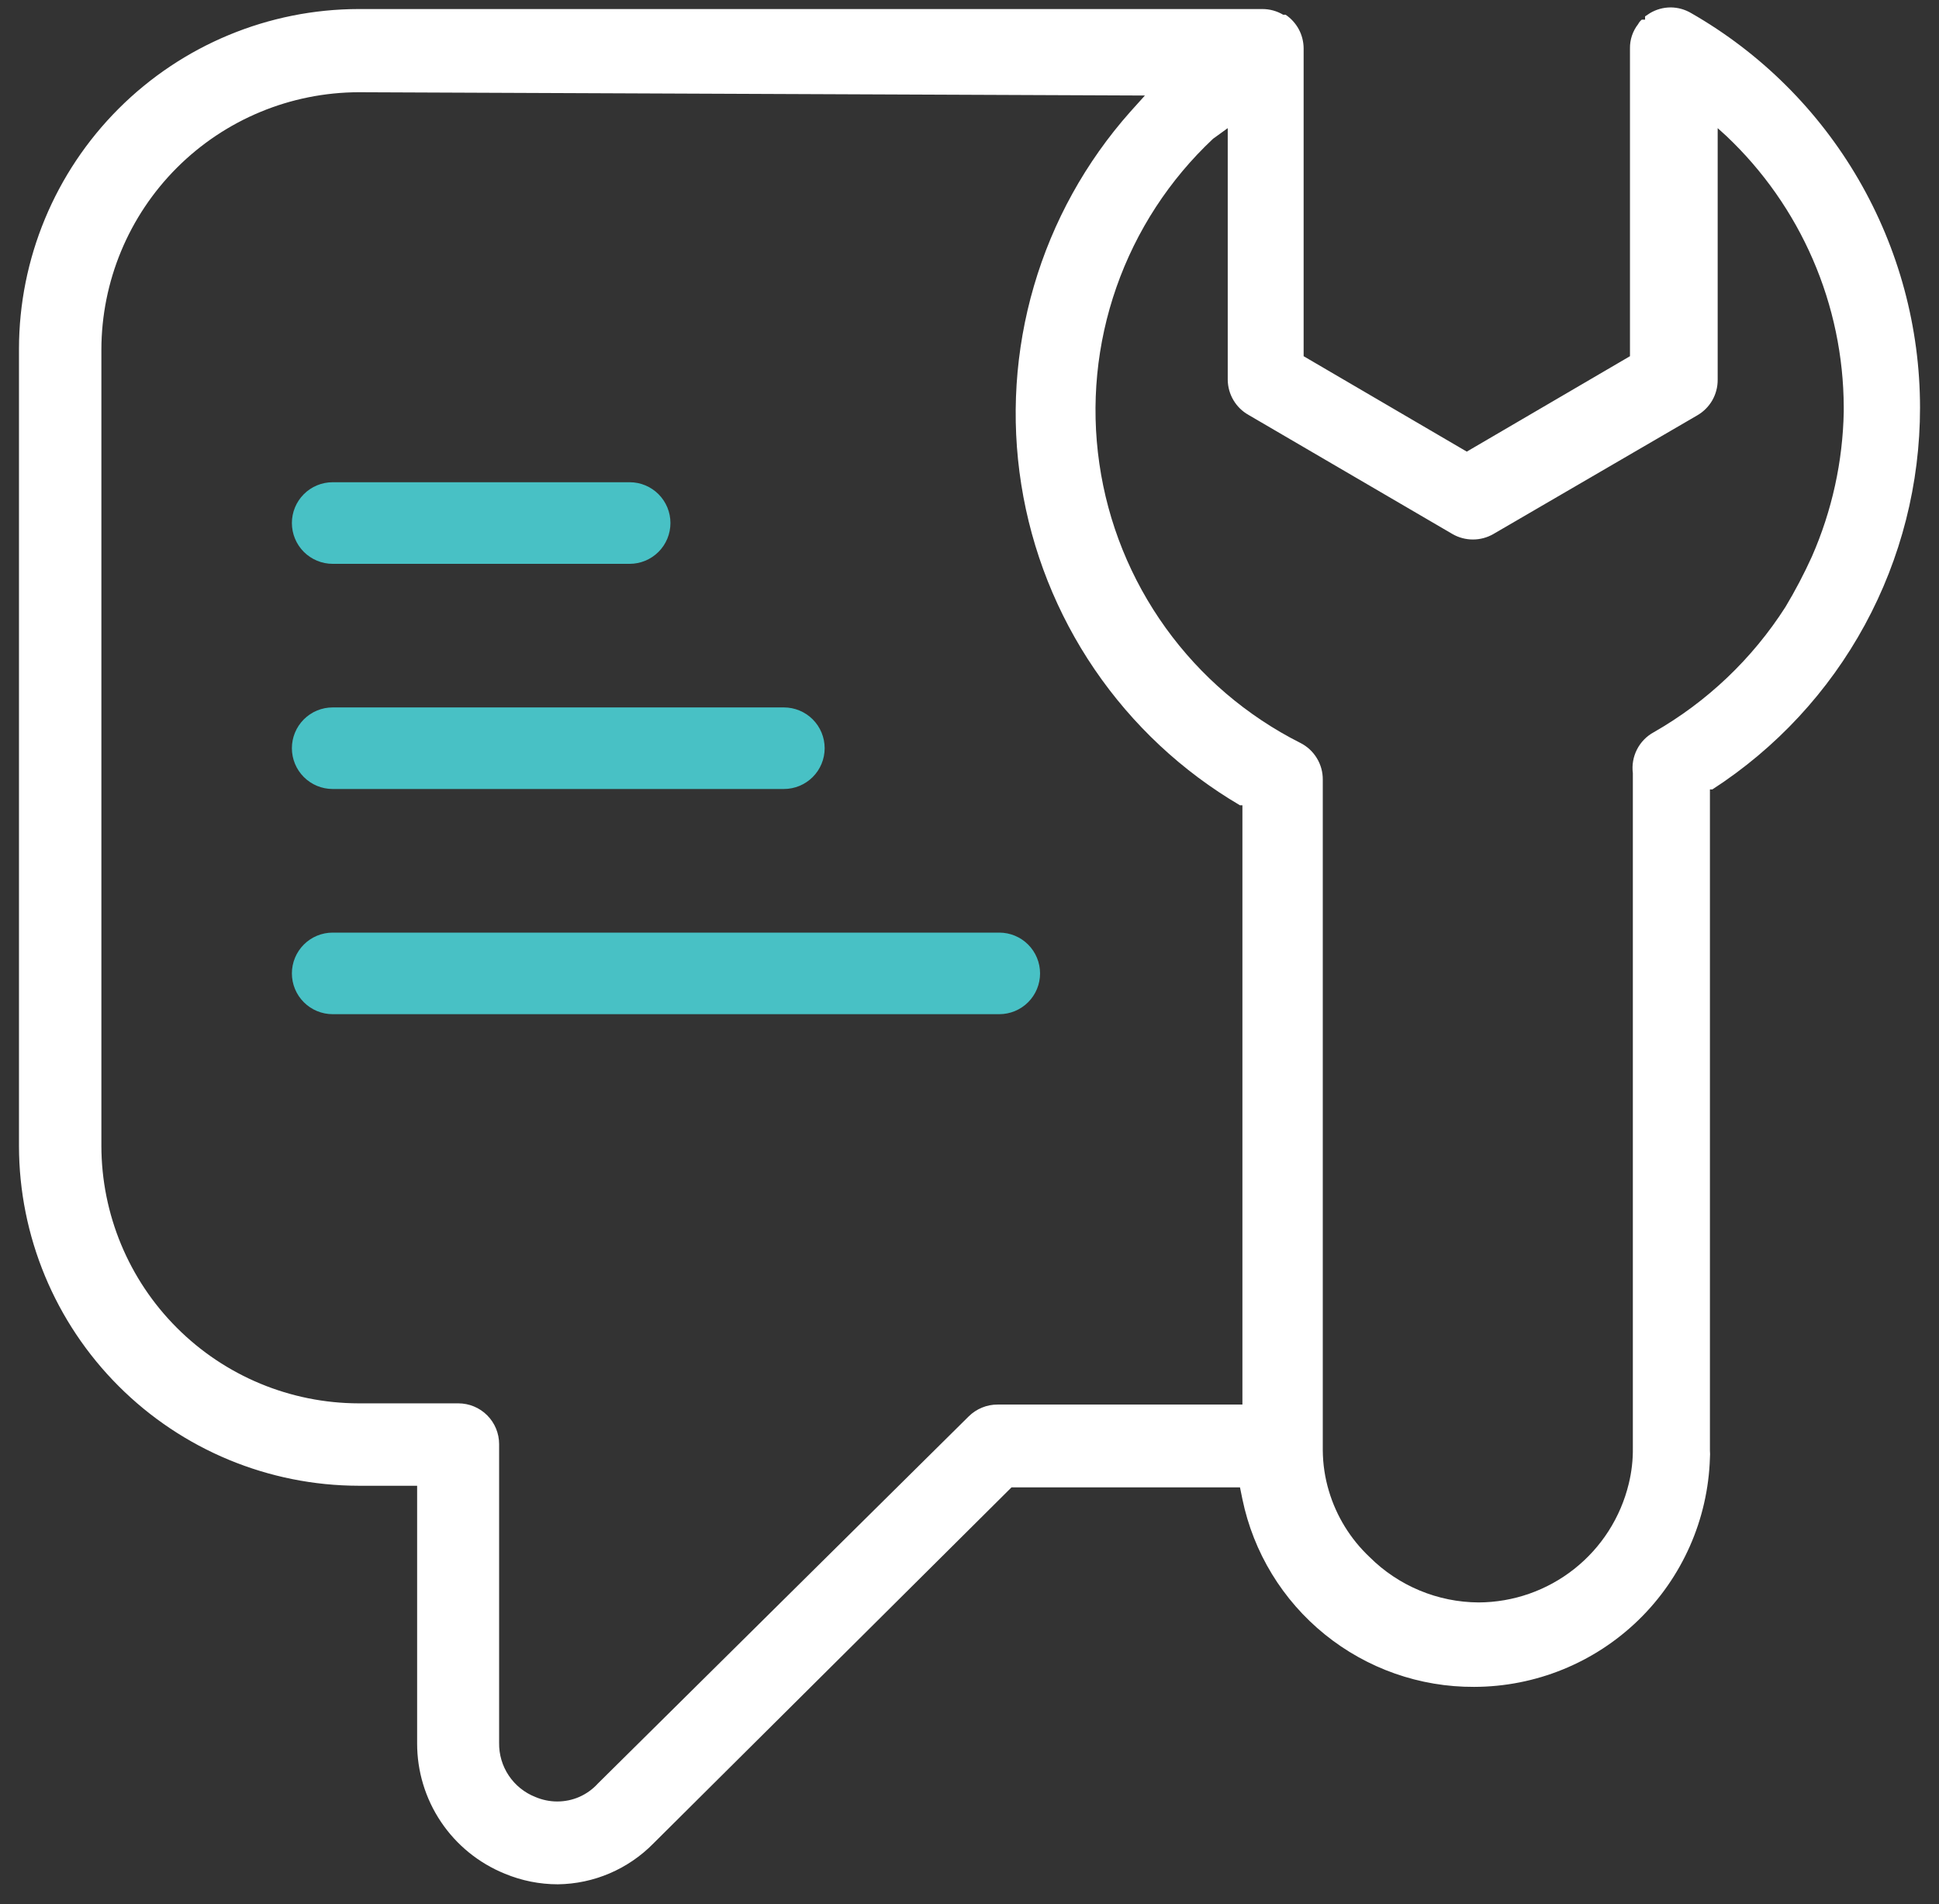 <svg width="56" height="55" viewBox="0 0 56 55" fill="none" xmlns="http://www.w3.org/2000/svg">
<rect x="0" y="0" width="56" height="55" fill="#333333" stroke="none"/>
<path d="M16.112 54.423C15.586 54.423 15.066 54.319 14.58 54.117C13.83 53.813 13.187 53.292 12.736 52.62C12.284 51.948 12.045 51.156 12.047 50.347V42.912H10.362C7.76 42.909 5.266 41.874 3.426 40.034C1.586 38.194 0.551 35.7 0.548 33.098V10.075C0.551 7.473 1.586 4.979 3.426 3.139C5.266 1.299 7.76 0.264 10.362 0.261H36.459C36.671 0.261 36.879 0.318 37.06 0.426H37.131C37.289 0.533 37.419 0.677 37.51 0.845C37.6 1.013 37.648 1.201 37.65 1.392V10.288L42.362 13.044L47.075 10.288V1.404C47.07 1.148 47.153 0.898 47.311 0.697C47.336 0.647 47.373 0.602 47.417 0.567H47.511V0.473L47.653 0.379C47.834 0.271 48.042 0.214 48.253 0.214C48.461 0.216 48.664 0.273 48.843 0.379C50.85 1.528 52.518 3.187 53.678 5.187C54.839 7.188 55.451 9.459 55.452 11.772C55.453 13.965 54.905 16.123 53.858 18.049C52.81 19.976 51.296 21.609 49.455 22.8H49.384V41.887C49.39 41.962 49.39 42.036 49.384 42.111C49.329 43.881 48.588 45.56 47.317 46.794C46.046 48.028 44.345 48.718 42.574 48.721C41.005 48.729 39.481 48.193 38.261 47.205C37.041 46.218 36.2 44.838 35.882 43.301L35.812 42.959H29.213L18.869 53.245C18.141 53.986 17.15 54.41 16.112 54.423ZM10.362 2.664C8.391 2.668 6.502 3.452 5.109 4.845C3.715 6.239 2.931 8.128 2.928 10.099V33.098C2.931 35.068 3.715 36.958 5.109 38.351C6.502 39.745 8.391 40.529 10.362 40.532H13.237C13.55 40.532 13.849 40.656 14.07 40.877C14.291 41.098 14.415 41.398 14.415 41.71V50.335C14.409 50.672 14.506 51.003 14.694 51.283C14.881 51.563 15.15 51.779 15.464 51.902C15.661 51.986 15.874 52.03 16.088 52.031C16.31 52.032 16.53 51.987 16.733 51.898C16.936 51.808 17.118 51.677 17.267 51.513L27.977 40.909C28.087 40.8 28.217 40.714 28.361 40.655C28.504 40.596 28.658 40.566 28.813 40.567H35.882V23.259H35.812C34.139 22.277 32.706 20.937 31.614 19.335C30.522 17.733 29.798 15.909 29.495 13.993C29.192 12.078 29.317 10.12 29.861 8.259C30.405 6.398 31.355 4.68 32.642 3.23L33.066 2.759L10.362 2.664ZM35.034 4.008C33.772 5.192 32.815 6.663 32.243 8.296C31.671 9.93 31.502 11.676 31.75 13.389C31.997 15.102 32.654 16.729 33.665 18.134C34.675 19.538 36.01 20.678 37.555 21.457C37.751 21.556 37.916 21.707 38.03 21.895C38.145 22.082 38.205 22.298 38.203 22.517V41.887C38.206 42.286 38.265 42.683 38.38 43.065C38.597 43.794 39.004 44.453 39.558 44.974C40.394 45.806 41.524 46.276 42.704 46.282C43.706 46.278 44.678 45.938 45.464 45.316C46.25 44.695 46.805 43.827 47.04 42.853C47.123 42.514 47.163 42.165 47.158 41.816V22.329C47.128 22.095 47.17 21.857 47.277 21.647C47.384 21.437 47.552 21.264 47.758 21.151C49.301 20.271 50.607 19.029 51.564 17.533C51.847 17.061 52.103 16.574 52.33 16.073C52.909 14.753 53.222 13.331 53.249 11.89V11.76C53.244 10.293 52.941 8.841 52.357 7.494C51.774 6.147 50.923 4.933 49.856 3.925L49.608 3.701V10.971C49.609 11.178 49.555 11.383 49.452 11.563C49.348 11.743 49.199 11.892 49.019 11.996L43.128 15.425C42.949 15.528 42.746 15.582 42.539 15.582C42.332 15.582 42.129 15.528 41.95 15.425L36.059 11.984C35.879 11.883 35.728 11.736 35.623 11.558C35.517 11.38 35.461 11.178 35.458 10.971V3.701L35.034 4.008Z" fill="white"/>
<path d="M9.608 16.285C9.295 16.285 8.996 16.16 8.775 15.94C8.554 15.719 8.43 15.419 8.43 15.106C8.43 14.794 8.554 14.494 8.775 14.273C8.996 14.052 9.295 13.928 9.608 13.928H18.185C18.498 13.928 18.797 14.052 19.018 14.273C19.239 14.494 19.363 14.794 19.363 15.106C19.363 15.419 19.239 15.719 19.018 15.94C18.797 16.16 18.498 16.285 18.185 16.285H9.608Z" fill="#48C1C5"/>
<path d="M9.608 22.788C9.295 22.788 8.996 22.664 8.775 22.443C8.554 22.222 8.43 21.923 8.43 21.61C8.43 21.298 8.554 20.998 8.775 20.777C8.996 20.556 9.295 20.432 9.608 20.432H22.639C22.951 20.432 23.251 20.556 23.472 20.777C23.693 20.998 23.817 21.298 23.817 21.61C23.817 21.923 23.693 22.222 23.472 22.443C23.251 22.664 22.951 22.788 22.639 22.788H9.608Z" fill="#48C1C5"/>
<path d="M9.608 29.292C9.295 29.292 8.996 29.168 8.775 28.947C8.554 28.726 8.43 28.427 8.43 28.114C8.43 27.802 8.554 27.502 8.775 27.281C8.996 27.06 9.295 26.936 9.608 26.936H28.86C29.172 26.936 29.472 27.06 29.693 27.281C29.914 27.502 30.038 27.802 30.038 28.114C30.038 28.427 29.914 28.726 29.693 28.947C29.472 29.168 29.172 29.292 28.86 29.292H9.608Z" fill="#48C1C5"/>
</svg>
